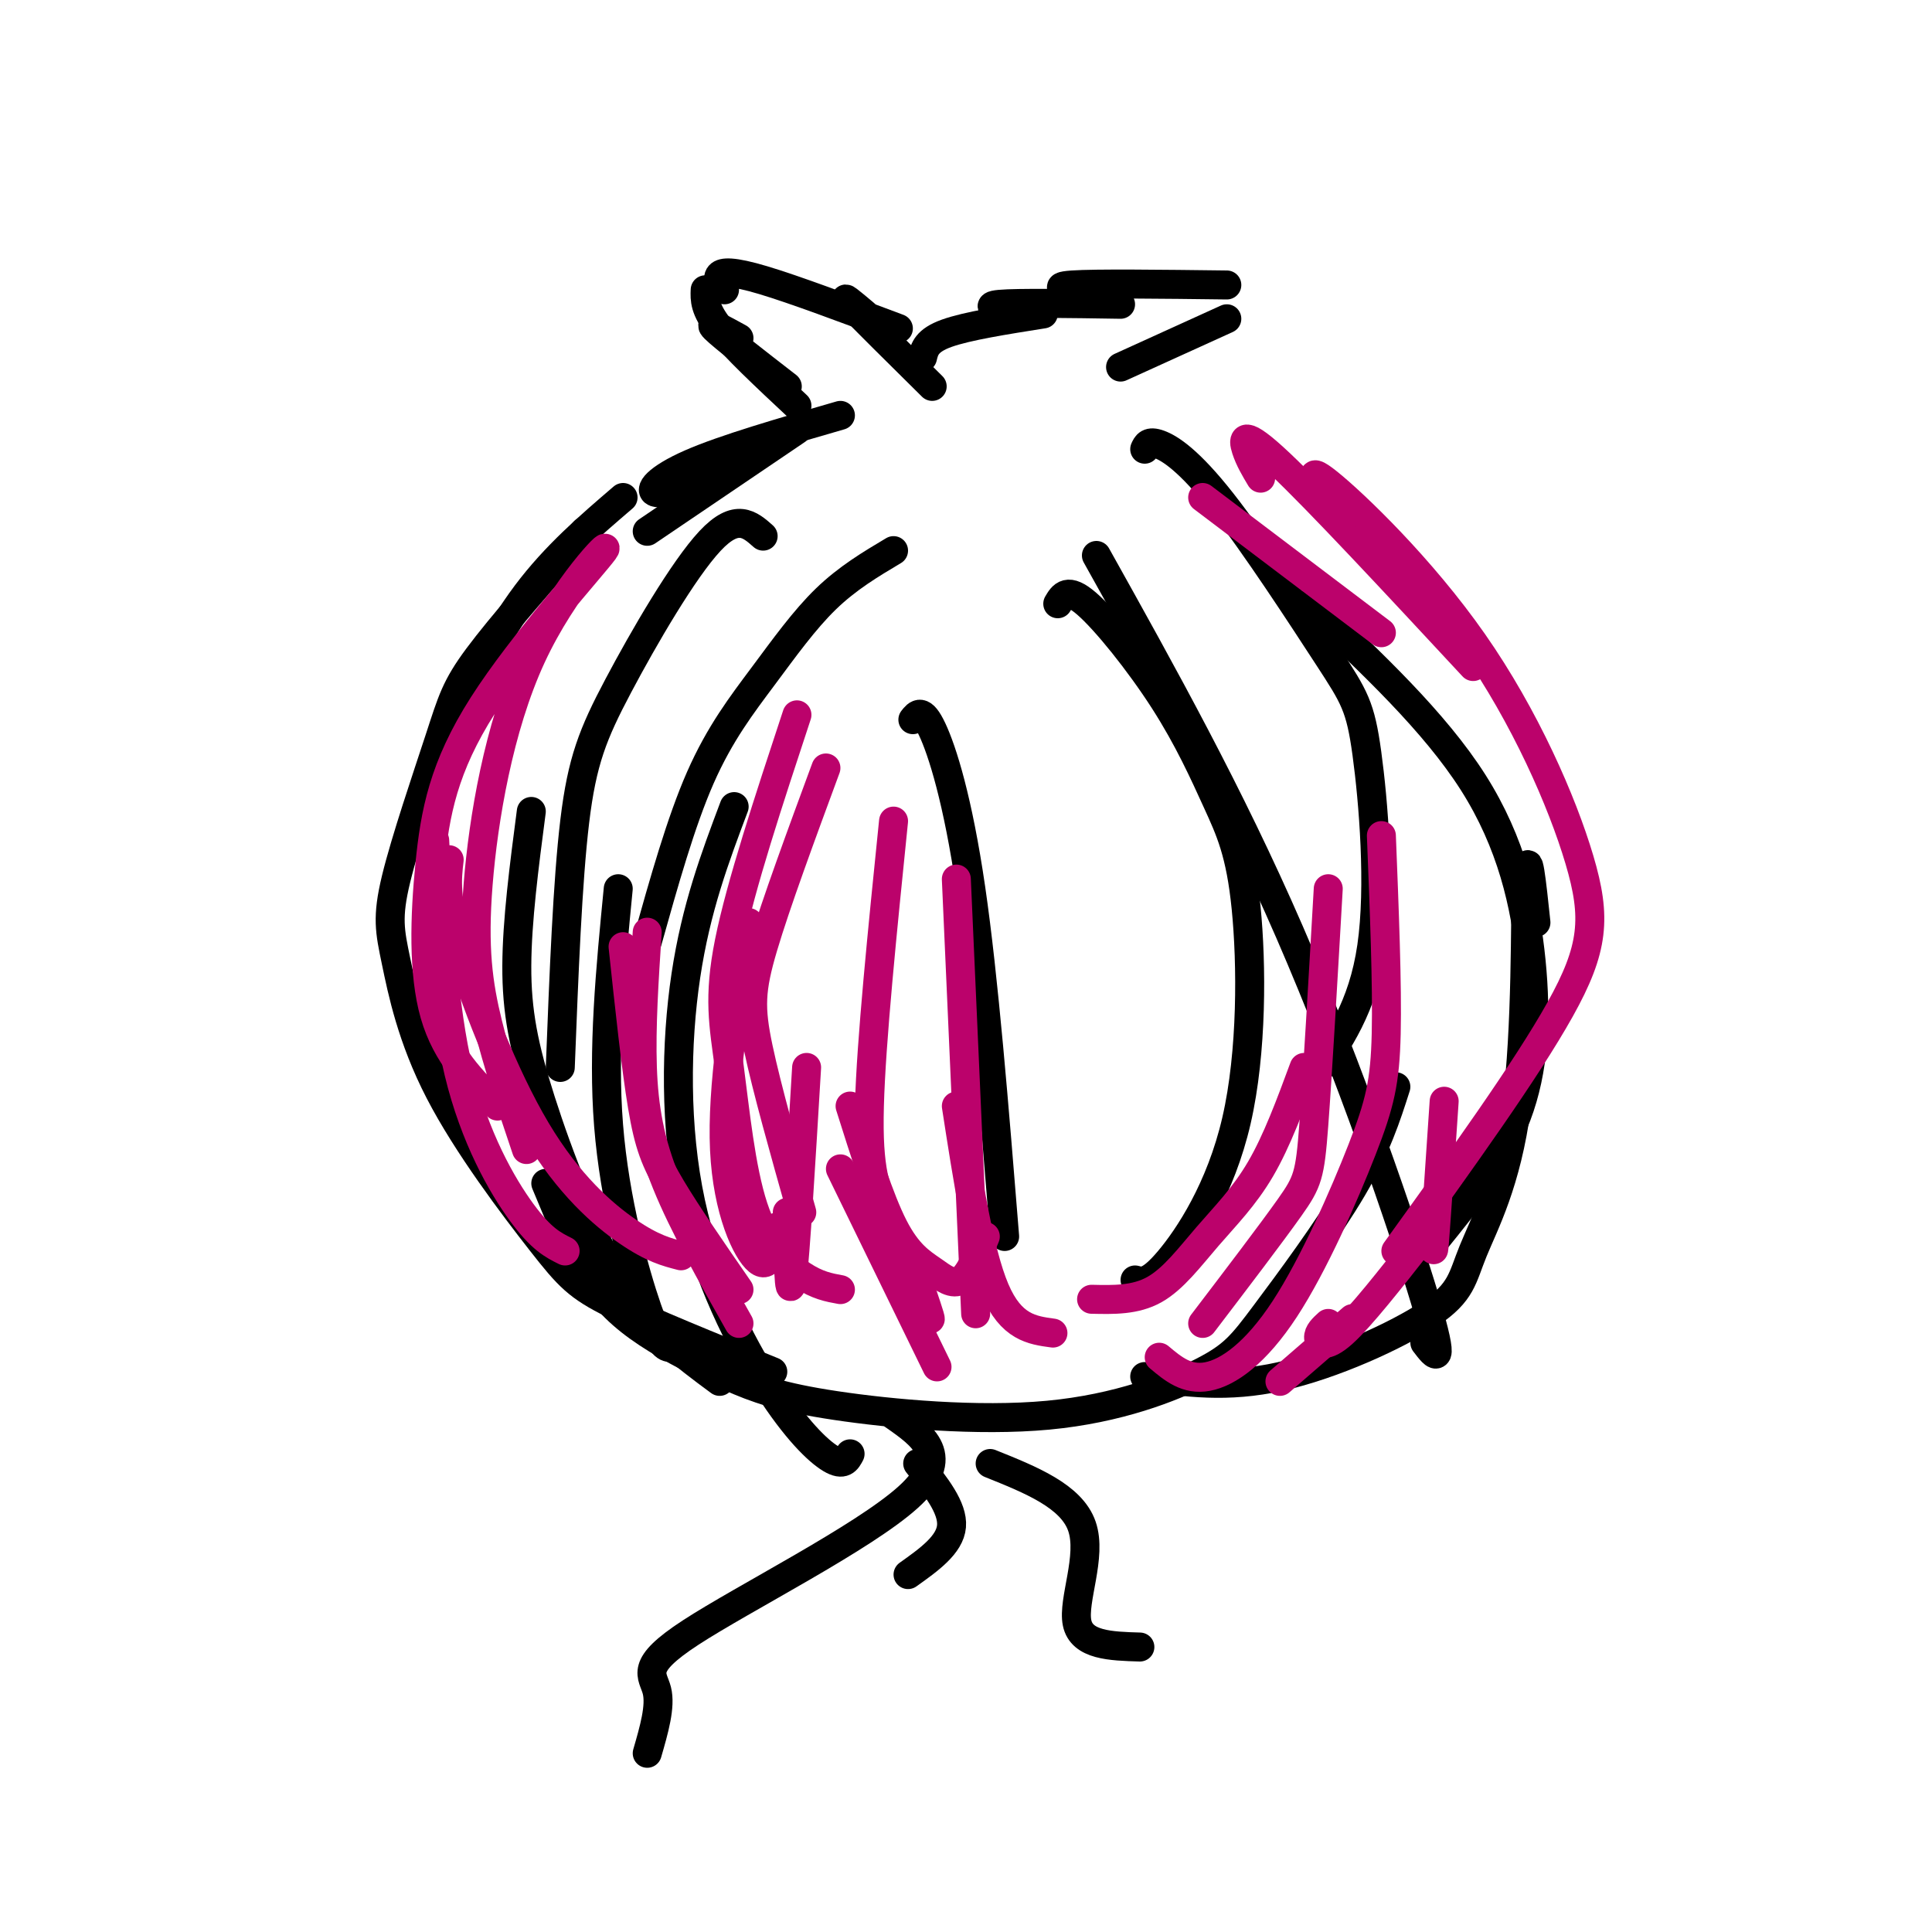 <svg viewBox='0 0 400 400' version='1.1' xmlns='http://www.w3.org/2000/svg' xmlns:xlink='http://www.w3.org/1999/xlink'><g fill='none' stroke='#000000' stroke-width='6' stroke-linecap='round' stroke-linejoin='round'><path d='M129,103c-7.000,6.000 -14.000,12.000 -20,20c-6.000,8.000 -11.000,18.000 -16,28'/><path d='M121,110c-8.657,9.848 -17.314,19.696 -22,26c-4.686,6.304 -5.403,9.066 -8,17c-2.597,7.934 -7.076,21.042 -9,29c-1.924,7.958 -1.295,10.768 0,17c1.295,6.232 3.254,15.887 9,27c5.746,11.113 15.278,23.684 21,31c5.722,7.316 7.635,9.376 15,13c7.365,3.624 20.183,8.812 33,14'/><path d='M113,245c2.860,6.904 5.721,13.809 9,19c3.279,5.191 6.977,8.670 12,12c5.023,3.330 11.370,6.512 17,9c5.630,2.488 10.542,4.282 22,6c11.458,1.718 29.463,3.361 44,2c14.537,-1.361 25.608,-5.726 32,-9c6.392,-3.274 8.106,-5.458 13,-12c4.894,-6.542 12.970,-17.440 18,-26c5.030,-8.560 7.015,-14.780 9,-21'/><path d='M271,125c13.024,12.250 26.048,24.500 34,37c7.952,12.500 10.833,25.250 12,37c1.167,11.750 0.619,22.500 -3,32c-3.619,9.500 -10.310,17.750 -17,26'/><path d='M318,191c-0.873,-8.294 -1.746,-16.588 -2,-9c-0.254,7.588 0.112,31.058 -2,47c-2.112,15.942 -6.700,24.356 -9,30c-2.300,5.644 -2.312,8.520 -9,13c-6.688,4.480 -20.054,10.566 -31,13c-10.946,2.434 -19.473,1.217 -28,0'/><path d='M134,110c0.000,0.000 31.000,-21.000 31,-21'/><path d='M150,98c-6.000,2.133 -12.000,4.267 -14,4c-2.000,-0.267 0.000,-2.933 7,-6c7.000,-3.067 19.000,-6.533 31,-10'/><path d='M163,80c-6.667,-5.167 -13.333,-10.333 -15,-12c-1.667,-1.667 1.667,0.167 5,2'/><path d='M165,84c-6.417,-6.000 -12.833,-12.000 -16,-16c-3.167,-4.000 -3.083,-6.000 -3,-8'/><path d='M150,60c-0.800,-1.156 -1.600,-2.311 -1,-3c0.600,-0.689 2.600,-0.911 9,1c6.400,1.911 17.200,5.956 28,10'/><path d='M179,65c-2.667,-2.250 -5.333,-4.500 -3,-2c2.333,2.500 9.667,9.750 17,17'/><path d='M191,74c0.417,-1.750 0.833,-3.500 5,-5c4.167,-1.500 12.083,-2.750 20,-4'/><path d='M210,65c-3.333,-0.833 -6.667,-1.667 -3,-2c3.667,-0.333 14.333,-0.167 25,0'/><path d='M225,61c-3.917,-0.833 -7.833,-1.667 -3,-2c4.833,-0.333 18.417,-0.167 32,0'/><path d='M232,76c0.000,0.000 22.000,-10.000 22,-10'/><path d='M185,293c6.161,4.298 12.321,8.595 3,17c-9.321,8.405 -34.125,20.917 -45,28c-10.875,7.083 -7.821,8.738 -7,12c0.821,3.262 -0.589,8.131 -2,13'/><path d='M190,303c3.667,4.583 7.333,9.167 7,13c-0.333,3.833 -4.667,6.917 -9,10'/><path d='M205,303c8.422,3.378 16.844,6.756 19,13c2.156,6.244 -1.956,15.356 -1,20c0.956,4.644 6.978,4.822 13,5'/><path d='M149,286c-7.232,-5.333 -14.464,-10.667 -21,-21c-6.536,-10.333 -12.375,-25.667 -16,-37c-3.625,-11.333 -5.036,-18.667 -5,-28c0.036,-9.333 1.518,-20.667 3,-32'/><path d='M143,278c-1.375,0.488 -2.750,0.976 -4,1c-1.250,0.024 -2.375,-0.417 -5,-8c-2.625,-7.583 -6.750,-22.310 -8,-38c-1.250,-15.690 0.375,-32.345 2,-49'/><path d='M219,125c1.012,-1.727 2.024,-3.454 6,0c3.976,3.454 10.917,12.089 16,20c5.083,7.911 8.307,15.098 11,21c2.693,5.902 4.856,10.520 6,22c1.144,11.480 1.270,29.821 -2,44c-3.270,14.179 -9.934,24.194 -14,29c-4.066,4.806 -5.533,4.403 -7,4'/><path d='M227,115c13.778,24.689 27.556,49.378 40,78c12.444,28.622 23.556,61.178 28,76c4.444,14.822 2.222,11.911 0,9'/><path d='M237,93c0.406,-0.899 0.811,-1.798 3,-1c2.189,0.798 6.161,3.294 13,12c6.839,8.706 16.544,23.622 22,32c5.456,8.378 6.661,10.217 8,20c1.339,9.783 2.811,27.509 1,40c-1.811,12.491 -6.906,19.745 -12,27'/><path d='M176,301c-0.679,1.289 -1.359,2.577 -4,1c-2.641,-1.577 -7.244,-6.021 -13,-15c-5.756,-8.979 -12.665,-22.494 -16,-38c-3.335,-15.506 -3.096,-33.002 -1,-47c2.096,-13.998 6.048,-24.499 10,-35'/><path d='M185,114c-4.768,2.839 -9.536,5.679 -14,10c-4.464,4.321 -8.625,10.125 -13,16c-4.375,5.875 -8.964,11.821 -13,21c-4.036,9.179 -7.518,21.589 -11,34'/><path d='M158,111c-2.750,-2.440 -5.500,-4.881 -11,1c-5.500,5.881 -13.750,20.083 -19,30c-5.250,9.917 -7.500,15.548 -9,28c-1.500,12.452 -2.250,31.726 -3,51'/><path d='M189,149c0.956,-1.222 1.911,-2.444 4,2c2.089,4.444 5.311,14.556 8,33c2.689,18.444 4.844,45.222 7,72'/></g>
<g fill='none' stroke='#BB026B' stroke-width='6' stroke-linecap='round' stroke-linejoin='round'><path d='M141,260c-2.964,-0.762 -5.929,-1.524 -11,-5c-5.071,-3.476 -12.250,-9.667 -19,-21c-6.750,-11.333 -13.071,-27.810 -16,-38c-2.929,-10.190 -2.464,-14.095 -2,-18'/><path d='M117,259c-2.467,-1.222 -4.933,-2.444 -9,-8c-4.067,-5.556 -9.733,-15.444 -13,-29c-3.267,-13.556 -4.133,-30.778 -5,-48'/><path d='M103,229c-5.277,-5.237 -10.554,-10.473 -13,-19c-2.446,-8.527 -2.062,-20.343 -1,-31c1.062,-10.657 2.801,-20.153 11,-33c8.199,-12.847 22.857,-29.045 25,-32c2.143,-2.955 -8.230,7.332 -15,22c-6.770,14.668 -9.938,33.718 -11,47c-1.062,13.282 -0.018,20.795 2,29c2.018,8.205 5.009,17.103 8,26'/><path d='M153,267c-5.333,-7.711 -10.667,-15.422 -14,-21c-3.333,-5.578 -4.667,-9.022 -6,-17c-1.333,-7.978 -2.667,-20.489 -4,-33'/><path d='M153,274c-5.756,-10.200 -11.511,-20.400 -15,-29c-3.489,-8.600 -4.711,-15.600 -5,-24c-0.289,-8.400 0.356,-18.200 1,-28'/><path d='M161,254c-0.800,4.467 -1.600,8.933 -4,7c-2.400,-1.933 -6.400,-10.267 -7,-23c-0.600,-12.733 2.200,-29.867 5,-47'/><path d='M163,251c0.167,9.500 0.333,19.000 1,14c0.667,-5.000 1.833,-24.500 3,-44'/><path d='M226,269c4.524,0.107 9.048,0.214 13,-2c3.952,-2.214 7.333,-6.750 11,-11c3.667,-4.250 7.619,-8.214 11,-14c3.381,-5.786 6.190,-13.393 9,-21'/><path d='M249,274c7.111,-9.333 14.222,-18.667 18,-24c3.778,-5.333 4.222,-6.667 5,-17c0.778,-10.333 1.889,-29.667 3,-49'/><path d='M240,281c2.858,2.402 5.716,4.804 10,4c4.284,-0.804 9.994,-4.813 16,-14c6.006,-9.187 12.309,-23.550 16,-33c3.691,-9.450 4.769,-13.986 5,-24c0.231,-10.014 -0.384,-25.507 -1,-41'/><path d='M249,103c0.000,0.000 37.000,28.000 37,28'/><path d='M261,99c-1.156,-1.933 -2.311,-3.867 -3,-6c-0.689,-2.133 -0.911,-4.467 7,3c7.911,7.467 23.956,24.733 40,42'/><path d='M276,105c-3.175,-4.654 -6.351,-9.308 -1,-5c5.351,4.308 19.228,17.577 30,33c10.772,15.423 18.439,32.998 22,45c3.561,12.002 3.018,18.429 -4,31c-7.018,12.571 -20.509,31.285 -34,50'/><path d='M265,286c0.000,0.000 15.000,-13.000 15,-13'/><path d='M275,274c-1.044,0.956 -2.089,1.911 -2,3c0.089,1.089 1.311,2.311 5,-1c3.689,-3.311 9.844,-11.156 16,-19'/><path d='M297,253c-0.167,4.083 -0.333,8.167 0,4c0.333,-4.167 1.167,-16.583 2,-29'/><path d='M218,276c-4.333,-0.583 -8.667,-1.167 -12,-9c-3.333,-7.833 -5.667,-22.917 -8,-38'/><path d='M204,256c-1.619,3.911 -3.238,7.821 -5,9c-1.762,1.179 -3.667,-0.375 -6,-2c-2.333,-1.625 -5.095,-3.321 -8,-9c-2.905,-5.679 -5.952,-15.339 -9,-25'/><path d='M174,267c-2.378,-0.429 -4.756,-0.858 -8,-3c-3.244,-2.142 -7.354,-5.997 -10,-14c-2.646,-8.003 -3.828,-20.155 -5,-29c-1.172,-8.845 -2.335,-14.384 0,-26c2.335,-11.616 8.167,-29.308 14,-47'/><path d='M171,159c-5.178,14.044 -10.356,28.089 -13,37c-2.644,8.911 -2.756,12.689 -1,21c1.756,8.311 5.378,21.156 9,34'/><path d='M194,283c0.000,0.000 -20.000,-41.000 -20,-41'/><path d='M191,268c1.179,3.476 2.357,6.952 1,4c-1.357,-2.952 -5.250,-12.333 -8,-19c-2.750,-6.667 -4.357,-10.619 -4,-24c0.357,-13.381 2.679,-36.190 5,-59'/><path d='M202,272c0.000,0.000 -4.000,-90.000 -4,-90'/></g>
</svg>